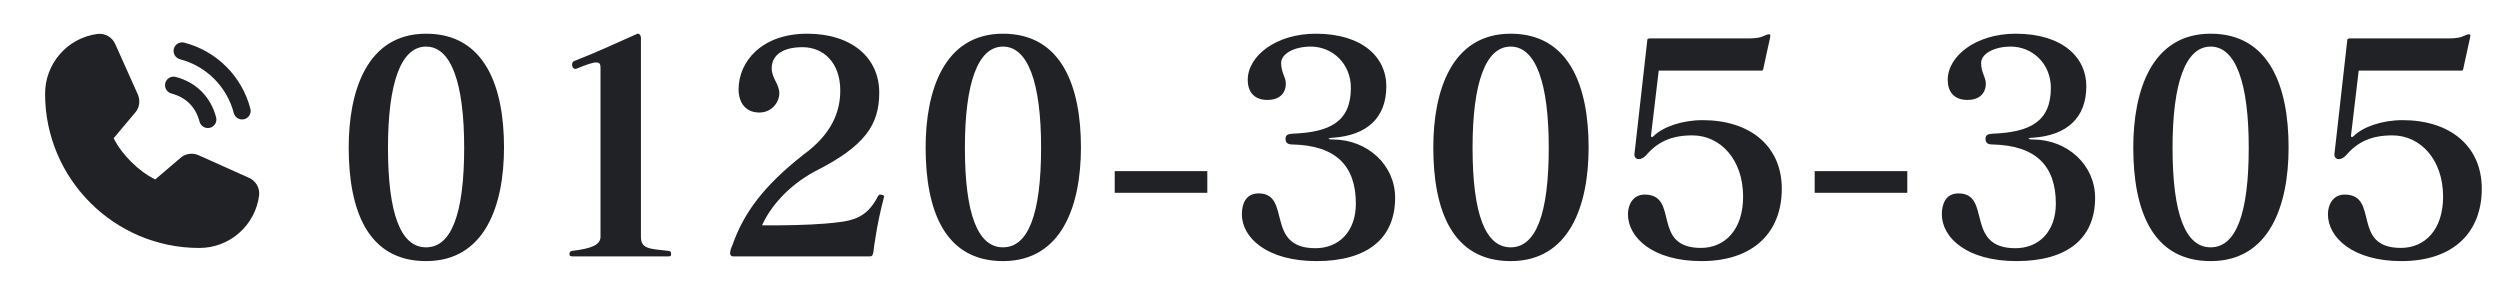 <svg width="273" height="32" viewBox="0 0 273 32" fill="none" xmlns="http://www.w3.org/2000/svg">
<path d="M18.985 5.321C19.017 5.202 19.072 5.091 19.147 4.993C19.221 4.896 19.315 4.814 19.421 4.753C19.527 4.691 19.645 4.651 19.767 4.635C19.889 4.619 20.012 4.627 20.131 4.659C21.865 5.111 23.447 6.018 24.715 7.285C25.982 8.552 26.888 10.134 27.341 11.869C27.372 11.987 27.381 12.111 27.365 12.233C27.349 12.355 27.309 12.472 27.247 12.579C27.186 12.685 27.104 12.778 27.006 12.853C26.909 12.928 26.798 12.983 26.679 13.014C26.6 13.035 26.519 13.046 26.437 13.046C26.231 13.046 26.031 12.978 25.867 12.853C25.704 12.727 25.586 12.552 25.533 12.353C25.164 10.937 24.424 9.645 23.39 8.61C22.356 7.576 21.064 6.836 19.648 6.467C19.529 6.435 19.418 6.38 19.32 6.306C19.223 6.231 19.141 6.138 19.079 6.031C19.018 5.925 18.978 5.807 18.962 5.685C18.945 5.563 18.953 5.44 18.985 5.321ZM18.713 10.208C20.325 10.639 21.361 11.676 21.791 13.288C21.845 13.487 21.962 13.663 22.126 13.788C22.289 13.914 22.489 13.982 22.695 13.981C22.777 13.981 22.858 13.971 22.937 13.95C23.056 13.918 23.167 13.863 23.265 13.789C23.362 13.714 23.444 13.62 23.506 13.514C23.567 13.408 23.607 13.29 23.623 13.168C23.639 13.046 23.631 12.923 23.599 12.804C23 10.564 21.436 8.999 19.196 8.401C19.077 8.369 18.953 8.361 18.831 8.377C18.71 8.393 18.592 8.433 18.486 8.495C18.38 8.556 18.286 8.638 18.212 8.736C18.137 8.833 18.082 8.944 18.05 9.063C18.019 9.182 18.011 9.305 18.027 9.427C18.043 9.549 18.083 9.666 18.145 9.773C18.206 9.879 18.288 9.972 18.385 10.047C18.483 10.122 18.594 10.177 18.713 10.208ZM27.182 19.414L21.673 16.945L21.658 16.938C21.372 16.816 21.06 16.767 20.751 16.796C20.441 16.824 20.143 16.93 19.884 17.102C19.854 17.122 19.825 17.144 19.797 17.168L16.951 19.594C15.148 18.718 13.286 16.871 12.411 15.091L14.84 12.202C14.864 12.173 14.886 12.143 14.907 12.112C15.076 11.854 15.178 11.558 15.205 11.251C15.232 10.944 15.183 10.634 15.061 10.351V10.337L12.586 4.819C12.426 4.449 12.15 4.14 11.799 3.94C11.449 3.739 11.043 3.657 10.643 3.706C9.058 3.915 7.604 4.693 6.552 5.895C5.499 7.097 4.92 8.642 4.923 10.24C4.923 19.524 12.476 27.077 21.76 27.077C23.358 27.08 24.902 26.501 26.105 25.448C27.307 24.396 28.085 22.941 28.294 21.357C28.343 20.956 28.261 20.551 28.06 20.201C27.86 19.85 27.552 19.574 27.182 19.414Z" fill="#212226"/>
<path d="M55.038 16.096C55.038 22.432 52.959 28.512 46.526 28.512C40.158 28.512 38.078 22.976 38.078 16.096C38.078 9.952 40.062 3.68 46.526 3.68C52.959 3.68 55.038 9.472 55.038 16.096ZM50.687 16.128C50.687 9.088 49.279 5.088 46.526 5.088C43.775 5.088 42.367 9.088 42.367 16.128C42.367 23.392 43.775 27.008 46.526 27.008C49.279 27.008 50.687 23.392 50.687 16.128ZM73.287 27.744C73.287 27.968 73.222 28 72.903 28H62.599C62.31 28 62.182 27.968 62.182 27.744C62.182 27.488 62.31 27.424 62.502 27.392C64.647 27.136 65.575 26.72 65.575 25.856V7.36C65.575 6.976 65.447 6.816 65.126 6.816C64.743 6.816 64.07 7.04 62.983 7.488C62.919 7.52 62.886 7.52 62.822 7.52C62.599 7.52 62.471 7.296 62.471 7.072C62.471 6.88 62.535 6.72 62.727 6.656C65.062 5.76 67.654 4.544 69.543 3.712C69.575 3.68 69.606 3.68 69.671 3.68C69.831 3.68 69.99 3.872 69.99 4.128C69.99 4.512 69.99 25.856 69.99 25.856C69.99 27.168 70.886 27.168 72.966 27.392C73.222 27.424 73.287 27.488 73.287 27.744ZM96.558 21.472C96.558 21.472 96.526 21.504 96.526 21.536C96.142 23.008 95.823 24.512 95.63 25.76C95.502 26.432 95.439 27.04 95.374 27.52C95.311 27.872 95.246 28 94.959 28H80.079C79.855 28 79.727 27.872 79.727 27.648C79.727 27.424 79.823 27.104 79.983 26.752C81.231 23.232 83.374 20.32 87.727 16.896C90.862 14.624 91.758 12.16 91.758 9.888C91.758 6.848 89.934 5.152 87.63 5.152C85.487 5.152 84.27 6.016 84.27 7.456C84.27 8.576 85.103 9.152 85.103 10.208C85.07 11.264 84.207 12.288 82.927 12.288C81.359 12.288 80.654 11.136 80.654 9.76C80.654 6.72 83.183 3.68 88.142 3.68C93.007 3.68 96.014 6.304 96.014 10.112C96.014 13.632 94.447 15.968 88.975 18.72C86.126 20.256 84.142 22.528 83.215 24.608C83.215 24.608 83.662 24.608 84.335 24.608C85.743 24.608 88.142 24.576 90.126 24.416C92.782 24.16 94.51 24.096 95.886 21.408C95.951 21.312 96.014 21.248 96.111 21.248C96.174 21.248 96.239 21.248 96.302 21.28C96.463 21.312 96.558 21.376 96.558 21.472ZM118.039 16.096C118.039 22.432 115.958 28.512 109.527 28.512C103.159 28.512 101.079 22.976 101.079 16.096C101.079 9.952 103.062 3.68 109.527 3.68C115.958 3.68 118.039 9.472 118.039 16.096ZM113.687 16.128C113.687 9.088 112.279 5.088 109.527 5.088C106.775 5.088 105.367 9.088 105.367 16.128C105.367 23.392 106.775 27.008 109.527 27.008C112.279 27.008 113.687 23.392 113.687 16.128ZM131.839 21.056H121.727V18.688H131.839V21.056ZM152.348 21.6C152.348 26.144 149.18 28.512 143.772 28.512C138.332 28.512 135.612 25.952 135.612 23.392C135.612 22.336 135.996 21.12 137.436 21.12C141.084 21.12 138.076 27.104 143.644 27.104C146.236 27.104 148.06 25.248 148.06 22.24C148.06 18.112 145.884 15.872 141.116 15.776C140.7 15.776 140.38 15.648 140.38 15.168C140.38 14.72 140.636 14.624 141.244 14.592C145.18 14.432 147.516 13.312 147.516 9.6C147.516 6.944 145.5 5.088 143.132 5.088C141.34 5.088 139.9 5.856 139.9 6.88C139.9 7.936 140.412 8.416 140.412 9.12C140.412 10.176 139.74 10.912 138.396 10.912C136.892 10.912 136.252 9.952 136.252 8.736C136.252 6.08 139.388 3.68 143.676 3.68C148.796 3.68 151.388 6.272 151.388 9.408C151.388 12.928 149.212 14.784 145.564 15.04C145.244 15.04 145.084 15.104 145.084 15.136C145.084 15.2 145.244 15.232 145.596 15.232C149.34 15.264 152.348 18.016 152.348 21.6ZM173.476 16.096C173.476 22.432 171.396 28.512 164.964 28.512C158.596 28.512 156.516 22.976 156.516 16.096C156.516 9.952 158.5 3.68 164.964 3.68C171.396 3.68 173.476 9.472 173.476 16.096ZM169.124 16.128C169.124 9.088 167.716 5.088 164.964 5.088C162.212 5.088 160.804 9.088 160.804 16.128C160.804 23.392 162.212 27.008 164.964 27.008C167.716 27.008 169.124 23.392 169.124 16.128ZM194.572 20.608C194.572 25.376 191.468 28.512 185.804 28.512C180.46 28.512 177.772 25.92 177.772 23.392C177.772 22.368 178.316 21.248 179.596 21.248C183.436 21.248 180.268 27.072 185.74 27.072C188.332 27.072 190.348 25.12 190.348 21.472C190.348 17.408 187.852 14.784 184.812 14.784C182.508 14.784 181.004 15.488 179.724 16.992C179.5 17.216 179.212 17.376 178.988 17.376C178.892 17.376 178.796 17.376 178.7 17.312C178.54 17.216 178.476 17.056 178.476 16.864C178.476 16.672 178.54 16.48 178.54 16.32L179.884 4.384C179.884 4.256 179.948 4.192 180.268 4.192H191.084C191.692 4.192 192.3 4.096 192.588 3.936C192.876 3.808 193.036 3.744 193.164 3.744C193.292 3.744 193.324 3.808 193.324 3.904C193.324 4 193.292 4.096 193.26 4.256C193.1 4.96 192.748 6.592 192.556 7.488C192.524 7.68 192.46 7.712 192.364 7.712H181.132L180.3 14.72C180.268 14.816 180.3 14.976 180.396 14.976C180.428 14.976 180.492 14.944 180.588 14.848C181.612 13.856 183.66 13.12 185.932 13.12C191.052 13.12 194.572 15.904 194.572 20.608ZM208.276 21.056H198.164V18.688H208.276V21.056ZM228.786 21.6C228.786 26.144 225.618 28.512 220.21 28.512C214.77 28.512 212.049 25.952 212.049 23.392C212.049 22.336 212.434 21.12 213.874 21.12C217.522 21.12 214.514 27.104 220.082 27.104C222.674 27.104 224.498 25.248 224.498 22.24C224.498 18.112 222.322 15.872 217.554 15.776C217.138 15.776 216.818 15.648 216.818 15.168C216.818 14.72 217.074 14.624 217.682 14.592C221.618 14.432 223.954 13.312 223.954 9.6C223.954 6.944 221.938 5.088 219.57 5.088C217.778 5.088 216.338 5.856 216.338 6.88C216.338 7.936 216.85 8.416 216.85 9.12C216.85 10.176 216.178 10.912 214.834 10.912C213.33 10.912 212.69 9.952 212.69 8.736C212.69 6.08 215.826 3.68 220.114 3.68C225.234 3.68 227.826 6.272 227.826 9.408C227.826 12.928 225.65 14.784 222.002 15.04C221.682 15.04 221.522 15.104 221.522 15.136C221.522 15.2 221.682 15.232 222.034 15.232C225.778 15.264 228.786 18.016 228.786 21.6ZM249.914 16.096C249.914 22.432 247.833 28.512 241.402 28.512C235.034 28.512 232.954 22.976 232.954 16.096C232.954 9.952 234.938 3.68 241.402 3.68C247.833 3.68 249.914 9.472 249.914 16.096ZM245.562 16.128C245.562 9.088 244.154 5.088 241.402 5.088C238.65 5.088 237.242 9.088 237.242 16.128C237.242 23.392 238.65 27.008 241.402 27.008C244.154 27.008 245.562 23.392 245.562 16.128ZM271.01 20.608C271.01 25.376 267.906 28.512 262.242 28.512C256.898 28.512 254.21 25.92 254.21 23.392C254.21 22.368 254.754 21.248 256.034 21.248C259.874 21.248 256.706 27.072 262.178 27.072C264.77 27.072 266.786 25.12 266.786 21.472C266.786 17.408 264.29 14.784 261.25 14.784C258.946 14.784 257.442 15.488 256.161 16.992C255.938 17.216 255.65 17.376 255.426 17.376C255.33 17.376 255.234 17.376 255.138 17.312C254.978 17.216 254.914 17.056 254.914 16.864C254.914 16.672 254.978 16.48 254.978 16.32L256.322 4.384C256.322 4.256 256.386 4.192 256.706 4.192H267.522C268.13 4.192 268.738 4.096 269.026 3.936C269.314 3.808 269.474 3.744 269.602 3.744C269.73 3.744 269.762 3.808 269.762 3.904C269.762 4 269.73 4.096 269.698 4.256C269.538 4.96 269.186 6.592 268.994 7.488C268.962 7.68 268.898 7.712 268.802 7.712H257.57L256.738 14.72C256.706 14.816 256.738 14.976 256.834 14.976C256.866 14.976 256.93 14.944 257.026 14.848C258.05 13.856 260.098 13.12 262.37 13.12C267.49 13.12 271.01 15.904 271.01 20.608Z" fill="#212226"/>
</svg>
